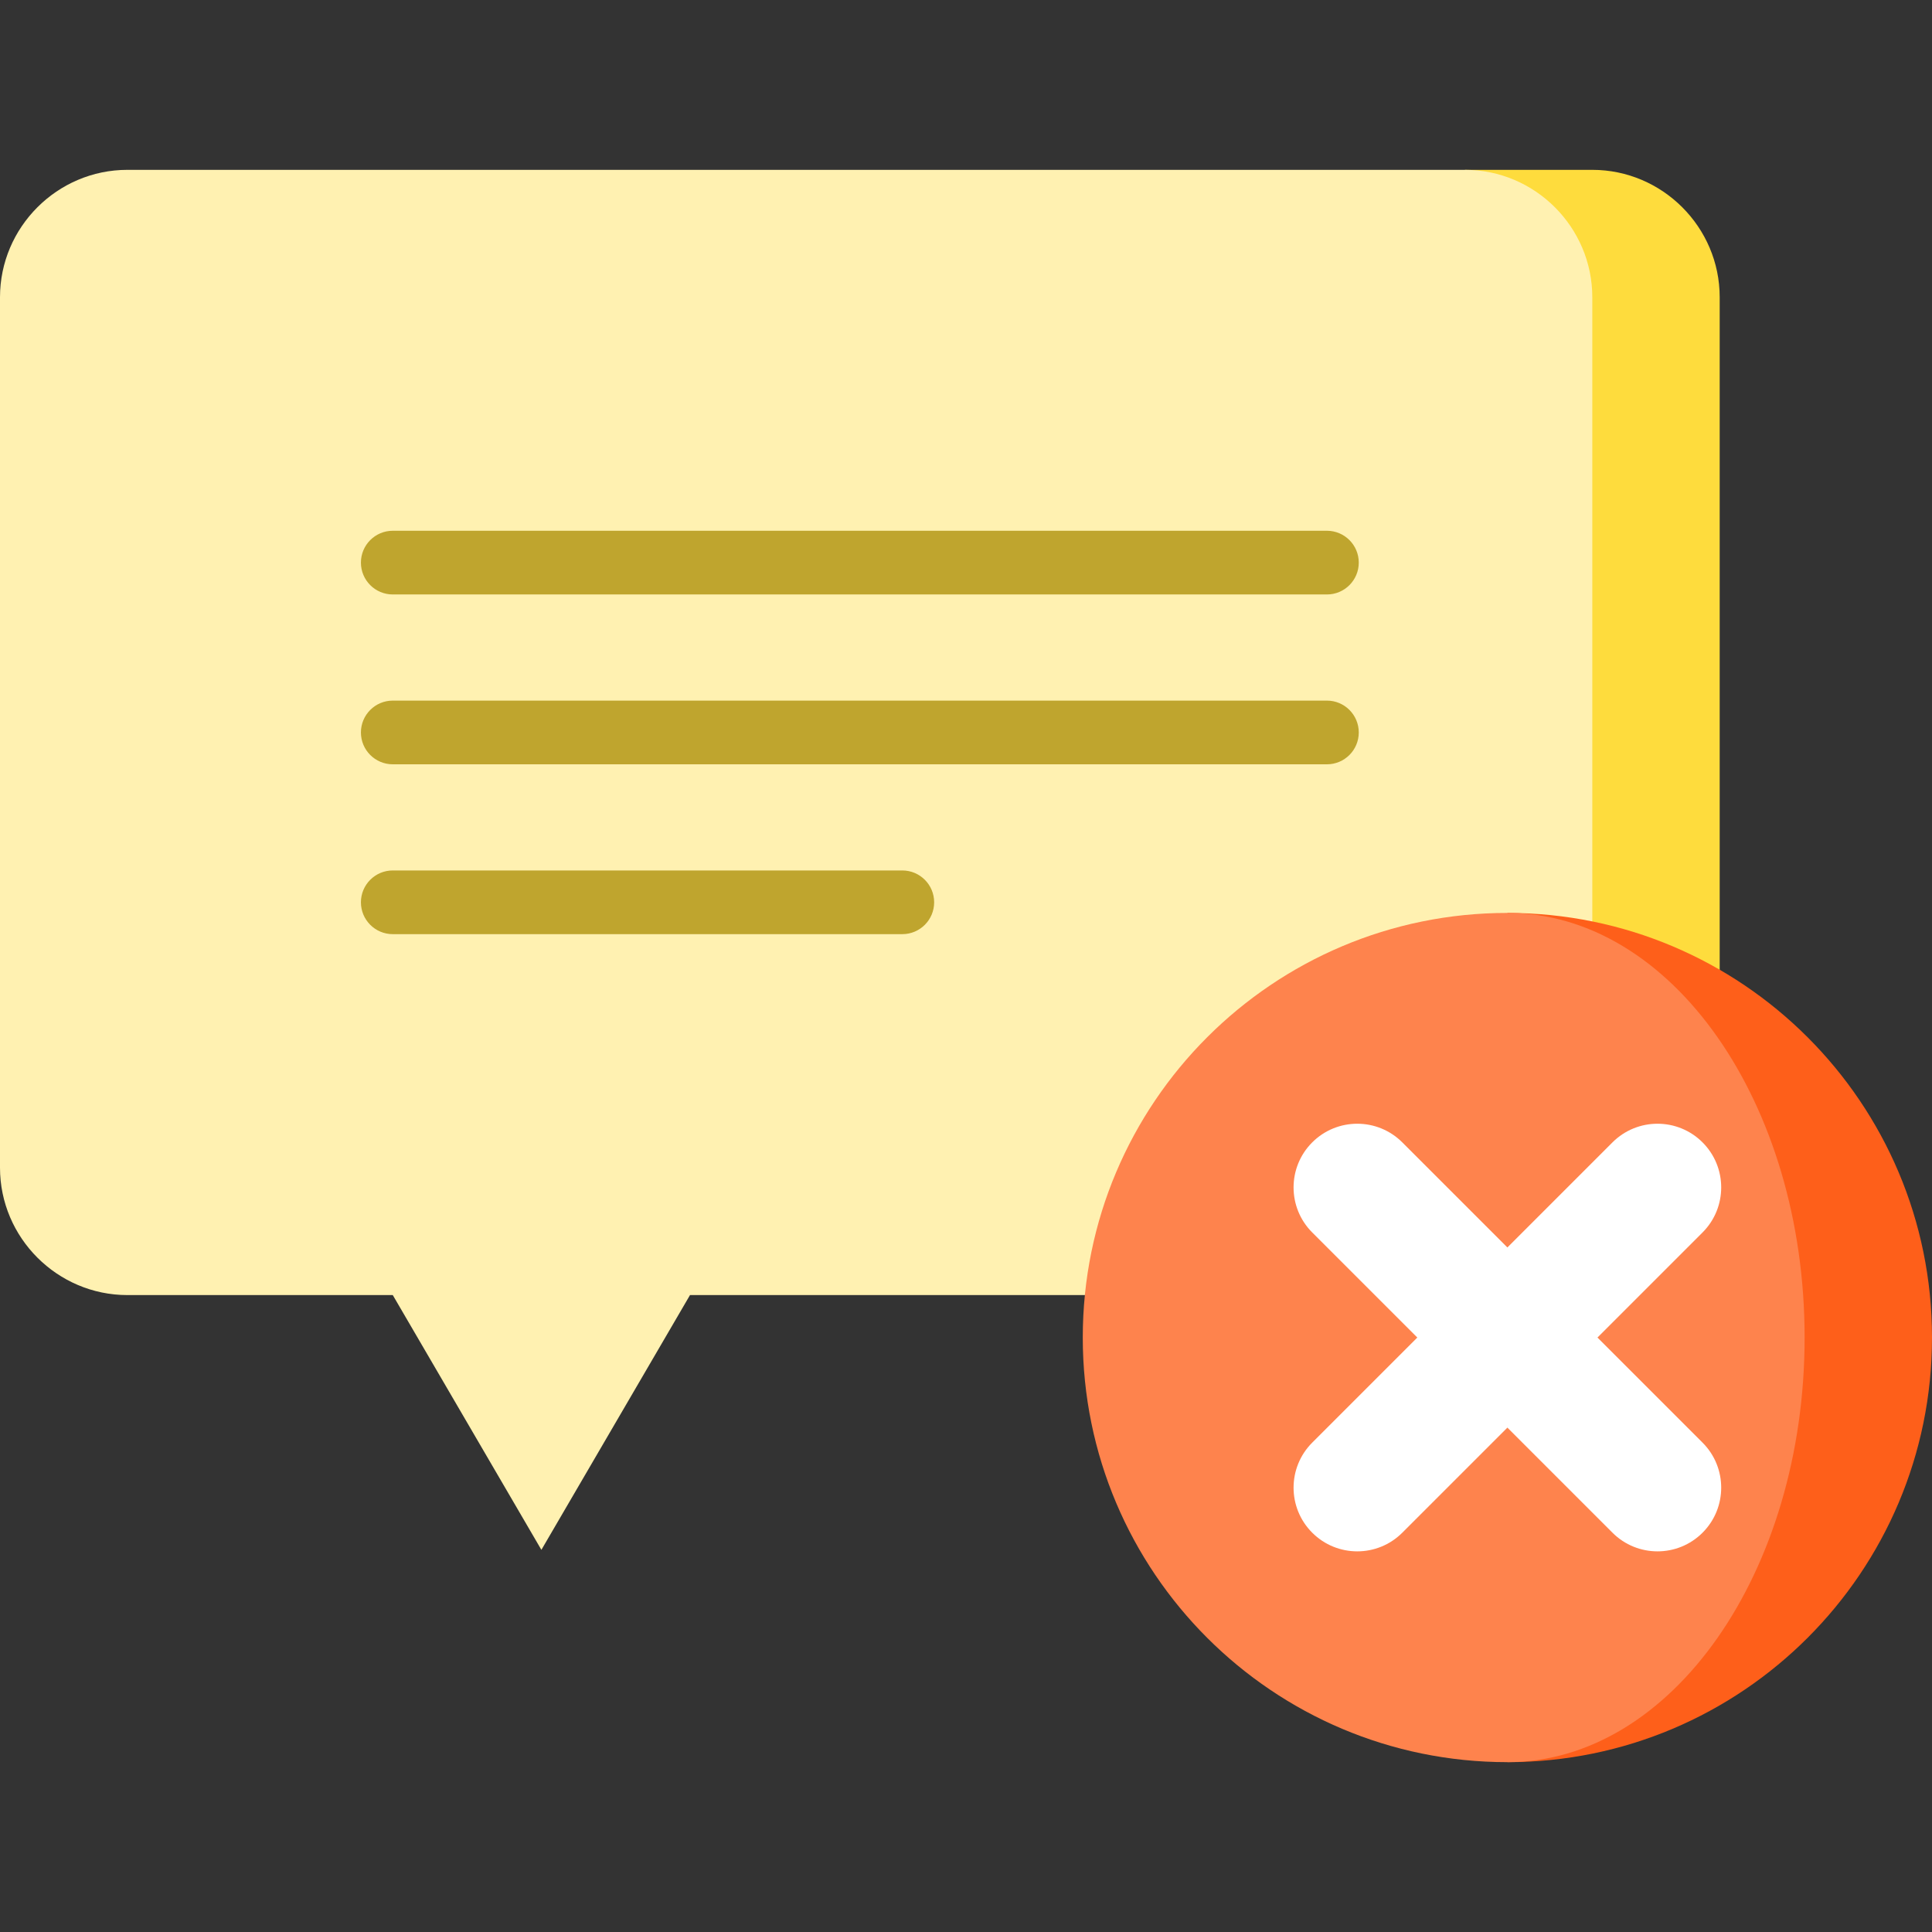 <?xml version="1.0" encoding="iso-8859-1"?>
<!-- Uploaded to: SVG Repo, www.svgrepo.com, Generator: SVG Repo Mixer Tools -->
<svg height="800px" width="800px" version="1.1" id="Layer_1" xmlns="http://www.w3.org/2000/svg" xmlns:xlink="http://www.w3.org/1999/xlink" 
	 viewBox="0 0 512 512" xml:space="preserve">
<rect x="0" y="0" width="512" height="512" fill="#333333" stroke="none"/>
<path style="fill:#FEDC3D;" d="M421.978,45.011H388.22v298.198h33.758c18.567,0,33.758-15.191,33.758-33.758V78.769
	C455.736,60.202,440.545,45.011,421.978,45.011z"/>
<path style="fill:#FFF1B1;" d="M421.978,309.451V78.769c0-18.567-15.191-33.758-33.758-33.758H33.758
	C15.191,45.011,0,60.202,0,78.769v230.681c0,18.567,15.191,33.758,33.758,33.758h70.33l39.385,67.516l39.385-67.516H388.22
	C406.787,343.209,421.978,328.018,421.978,309.451z"/>
<g>
	<path style="fill:#BFA52E;" d="M351.648,157.538h-247.56c-4.661,0-8.44-3.779-8.44-8.44s3.779-8.44,8.44-8.44h247.56
		c4.661,0,8.44,3.779,8.44,8.44S356.309,157.538,351.648,157.538z"/>
	<path style="fill:#BFA52E;" d="M351.648,202.549h-247.56c-4.661,0-8.44-3.779-8.44-8.44c0-4.661,3.779-8.44,8.44-8.44h247.56
		c4.661,0,8.44,3.779,8.44,8.44C360.088,198.771,356.309,202.549,351.648,202.549z"/>
	<path style="fill:#BFA52E;" d="M239.121,247.56H104.088c-4.661,0-8.44-3.779-8.44-8.44c0-4.661,3.779-8.44,8.44-8.44h135.033
		c4.661,0,8.44,3.779,8.44,8.44C247.56,243.782,243.782,247.56,239.121,247.56z"/>
</g>
<path style="fill:#FE5F1A;" d="M399.473,241.934v225.055c62.149,0,112.527-50.379,112.527-112.527S461.621,241.934,399.473,241.934z
	"/>
<path style="fill:#FE834D;" d="M399.473,241.934c43.503,0,78.769,50.379,78.769,112.527s-35.266,112.527-78.769,112.527
	c-62.149,0-112.527-50.379-112.527-112.527S337.324,241.934,399.473,241.934z"/>
<path style="fill:#FFFFFF;" d="M451.192,382.311l-27.849-27.849l27.849-27.849c6.592-6.592,6.592-17.279,0-23.87
	c-6.592-6.592-17.279-6.592-23.87,0l-27.849,27.849l-27.849-27.849c-6.592-6.592-17.279-6.592-23.87,0s-6.592,17.279,0,23.87
	l27.849,27.849l-27.849,27.849c-6.592,6.592-6.592,17.279,0,23.87c6.592,6.592,17.279,6.592,23.87,0l27.849-27.849l27.849,27.849
	c6.592,6.592,17.279,6.592,23.87,0C457.784,399.59,457.784,388.902,451.192,382.311z"/>
</svg>